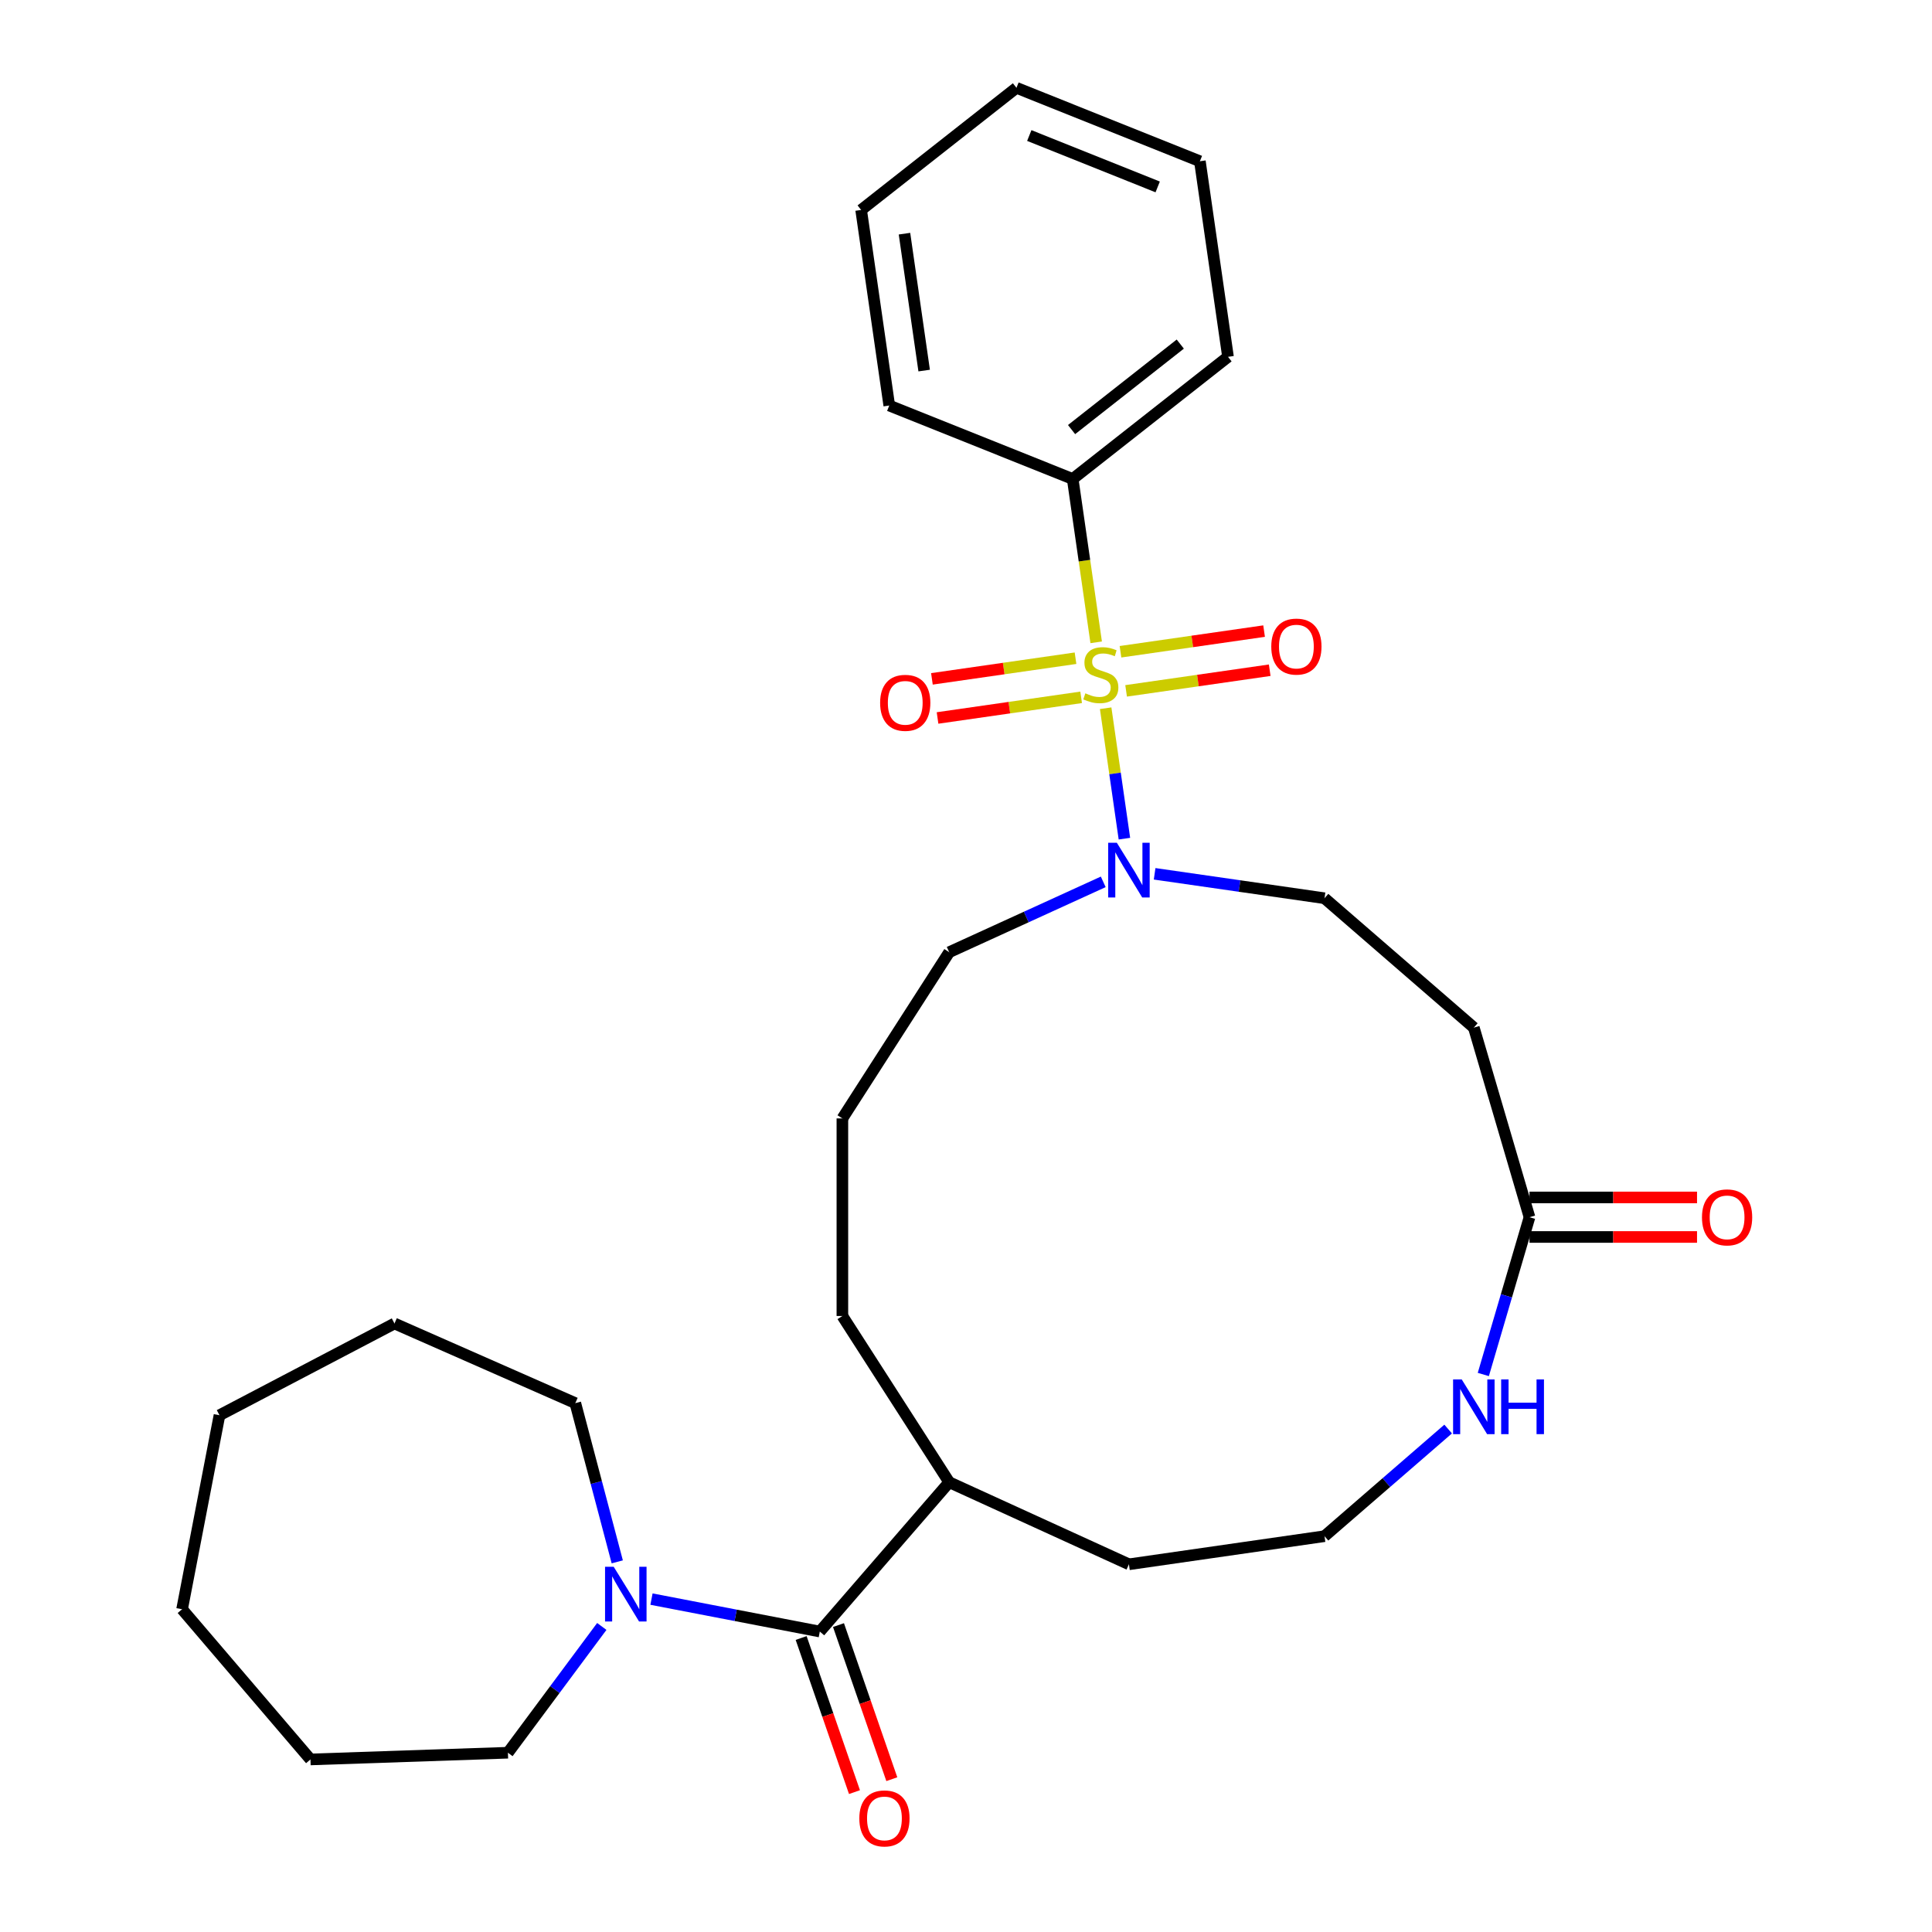 <?xml version='1.0' encoding='iso-8859-1'?>
<svg version='1.1' baseProfile='full'
              xmlns='http://www.w3.org/2000/svg'
                      xmlns:rdkit='http://www.rdkit.org/xml'
                      xmlns:xlink='http://www.w3.org/1999/xlink'
                  xml:space='preserve'
width='1000px' height='1000px' viewBox='0 0 1000 1000'>
<!-- END OF HEADER -->
<rect style='opacity:1.0;fill:#FFFFFF;stroke:none' width='1000' height='1000' x='0' y='0'> </rect>
<path class='bond-0' d='M 572.288,366.578 L 577.141,400.336' style='fill:none;fill-rule:evenodd;stroke:#CCCC00;stroke-width:6px;stroke-linecap:butt;stroke-linejoin:miter;stroke-opacity:1' />
<path class='bond-0' d='M 577.141,400.336 L 581.995,434.094' style='fill:none;fill-rule:evenodd;stroke:#0000FF;stroke-width:6px;stroke-linecap:butt;stroke-linejoin:miter;stroke-opacity:1' />
<path class='bond-4' d='M 556.688,340.692 L 519.524,346.035' style='fill:none;fill-rule:evenodd;stroke:#CCCC00;stroke-width:6px;stroke-linecap:butt;stroke-linejoin:miter;stroke-opacity:1' />
<path class='bond-4' d='M 519.524,346.035 L 482.359,351.379' style='fill:none;fill-rule:evenodd;stroke:#FF0000;stroke-width:6px;stroke-linecap:butt;stroke-linejoin:miter;stroke-opacity:1' />
<path class='bond-4' d='M 559.599,360.937 L 522.435,366.281' style='fill:none;fill-rule:evenodd;stroke:#CCCC00;stroke-width:6px;stroke-linecap:butt;stroke-linejoin:miter;stroke-opacity:1' />
<path class='bond-4' d='M 522.435,366.281 L 485.27,371.624' style='fill:none;fill-rule:evenodd;stroke:#FF0000;stroke-width:6px;stroke-linecap:butt;stroke-linejoin:miter;stroke-opacity:1' />
<path class='bond-5' d='M 582.873,357.591 L 620.037,352.248' style='fill:none;fill-rule:evenodd;stroke:#CCCC00;stroke-width:6px;stroke-linecap:butt;stroke-linejoin:miter;stroke-opacity:1' />
<path class='bond-5' d='M 620.037,352.248 L 657.202,346.904' style='fill:none;fill-rule:evenodd;stroke:#FF0000;stroke-width:6px;stroke-linecap:butt;stroke-linejoin:miter;stroke-opacity:1' />
<path class='bond-5' d='M 579.962,337.345 L 617.127,332.002' style='fill:none;fill-rule:evenodd;stroke:#CCCC00;stroke-width:6px;stroke-linecap:butt;stroke-linejoin:miter;stroke-opacity:1' />
<path class='bond-5' d='M 617.127,332.002 L 654.291,326.658' style='fill:none;fill-rule:evenodd;stroke:#FF0000;stroke-width:6px;stroke-linecap:butt;stroke-linejoin:miter;stroke-opacity:1' />
<path class='bond-6' d='M 567.383,332.465 L 561.304,290.189' style='fill:none;fill-rule:evenodd;stroke:#CCCC00;stroke-width:6px;stroke-linecap:butt;stroke-linejoin:miter;stroke-opacity:1' />
<path class='bond-6' d='M 561.304,290.189 L 555.226,247.912' style='fill:none;fill-rule:evenodd;stroke:#000000;stroke-width:6px;stroke-linecap:butt;stroke-linejoin:miter;stroke-opacity:1' />
<path class='bond-9' d='M 597.632,452.282 L 641.598,458.604' style='fill:none;fill-rule:evenodd;stroke:#0000FF;stroke-width:6px;stroke-linecap:butt;stroke-linejoin:miter;stroke-opacity:1' />
<path class='bond-9' d='M 641.598,458.604 L 685.564,464.925' style='fill:none;fill-rule:evenodd;stroke:#000000;stroke-width:6px;stroke-linecap:butt;stroke-linejoin:miter;stroke-opacity:1' />
<path class='bond-14' d='M 571.038,456.443 L 531.173,474.649' style='fill:none;fill-rule:evenodd;stroke:#0000FF;stroke-width:6px;stroke-linecap:butt;stroke-linejoin:miter;stroke-opacity:1' />
<path class='bond-14' d='M 531.173,474.649 L 491.307,492.855' style='fill:none;fill-rule:evenodd;stroke:#000000;stroke-width:6px;stroke-linecap:butt;stroke-linejoin:miter;stroke-opacity:1' />
<path class='bond-1' d='M 424.335,844.485 L 491.307,767.195' style='fill:none;fill-rule:evenodd;stroke:#000000;stroke-width:6px;stroke-linecap:butt;stroke-linejoin:miter;stroke-opacity:1' />
<path class='bond-2' d='M 424.335,844.485 L 380.772,836.089' style='fill:none;fill-rule:evenodd;stroke:#000000;stroke-width:6px;stroke-linecap:butt;stroke-linejoin:miter;stroke-opacity:1' />
<path class='bond-2' d='M 380.772,836.089 L 337.21,827.693' style='fill:none;fill-rule:evenodd;stroke:#0000FF;stroke-width:6px;stroke-linecap:butt;stroke-linejoin:miter;stroke-opacity:1' />
<path class='bond-10' d='M 414.67,847.83 L 428.474,887.714' style='fill:none;fill-rule:evenodd;stroke:#000000;stroke-width:6px;stroke-linecap:butt;stroke-linejoin:miter;stroke-opacity:1' />
<path class='bond-10' d='M 428.474,887.714 L 442.278,927.598' style='fill:none;fill-rule:evenodd;stroke:#FF0000;stroke-width:6px;stroke-linecap:butt;stroke-linejoin:miter;stroke-opacity:1' />
<path class='bond-10' d='M 433.999,841.14 L 447.803,881.024' style='fill:none;fill-rule:evenodd;stroke:#000000;stroke-width:6px;stroke-linecap:butt;stroke-linejoin:miter;stroke-opacity:1' />
<path class='bond-10' d='M 447.803,881.024 L 461.607,920.908' style='fill:none;fill-rule:evenodd;stroke:#FF0000;stroke-width:6px;stroke-linecap:butt;stroke-linejoin:miter;stroke-opacity:1' />
<path class='bond-15' d='M 311.487,841.847 L 287.195,874.528' style='fill:none;fill-rule:evenodd;stroke:#0000FF;stroke-width:6px;stroke-linecap:butt;stroke-linejoin:miter;stroke-opacity:1' />
<path class='bond-15' d='M 287.195,874.528 L 262.903,907.209' style='fill:none;fill-rule:evenodd;stroke:#000000;stroke-width:6px;stroke-linecap:butt;stroke-linejoin:miter;stroke-opacity:1' />
<path class='bond-16' d='M 319.494,808.414 L 308.637,767.335' style='fill:none;fill-rule:evenodd;stroke:#0000FF;stroke-width:6px;stroke-linecap:butt;stroke-linejoin:miter;stroke-opacity:1' />
<path class='bond-16' d='M 308.637,767.335 L 297.779,726.256' style='fill:none;fill-rule:evenodd;stroke:#000000;stroke-width:6px;stroke-linecap:butt;stroke-linejoin:miter;stroke-opacity:1' />
<path class='bond-3' d='M 791.667,630.025 L 762.854,531.897' style='fill:none;fill-rule:evenodd;stroke:#000000;stroke-width:6px;stroke-linecap:butt;stroke-linejoin:miter;stroke-opacity:1' />
<path class='bond-8' d='M 791.667,630.025 L 779.715,670.73' style='fill:none;fill-rule:evenodd;stroke:#000000;stroke-width:6px;stroke-linecap:butt;stroke-linejoin:miter;stroke-opacity:1' />
<path class='bond-8' d='M 779.715,670.73 L 767.763,711.435' style='fill:none;fill-rule:evenodd;stroke:#0000FF;stroke-width:6px;stroke-linecap:butt;stroke-linejoin:miter;stroke-opacity:1' />
<path class='bond-11' d='M 791.667,640.252 L 835.024,640.252' style='fill:none;fill-rule:evenodd;stroke:#000000;stroke-width:6px;stroke-linecap:butt;stroke-linejoin:miter;stroke-opacity:1' />
<path class='bond-11' d='M 835.024,640.252 L 878.38,640.252' style='fill:none;fill-rule:evenodd;stroke:#FF0000;stroke-width:6px;stroke-linecap:butt;stroke-linejoin:miter;stroke-opacity:1' />
<path class='bond-11' d='M 791.667,619.798 L 835.024,619.798' style='fill:none;fill-rule:evenodd;stroke:#000000;stroke-width:6px;stroke-linecap:butt;stroke-linejoin:miter;stroke-opacity:1' />
<path class='bond-11' d='M 835.024,619.798 L 878.38,619.798' style='fill:none;fill-rule:evenodd;stroke:#FF0000;stroke-width:6px;stroke-linecap:butt;stroke-linejoin:miter;stroke-opacity:1' />
<path class='bond-20' d='M 555.226,247.912 L 635.616,184.693' style='fill:none;fill-rule:evenodd;stroke:#000000;stroke-width:6px;stroke-linecap:butt;stroke-linejoin:miter;stroke-opacity:1' />
<path class='bond-20' d='M 554.641,222.352 L 610.913,178.098' style='fill:none;fill-rule:evenodd;stroke:#000000;stroke-width:6px;stroke-linecap:butt;stroke-linejoin:miter;stroke-opacity:1' />
<path class='bond-21' d='M 555.226,247.912 L 460.282,209.903' style='fill:none;fill-rule:evenodd;stroke:#000000;stroke-width:6px;stroke-linecap:butt;stroke-linejoin:miter;stroke-opacity:1' />
<path class='bond-7' d='M 762.854,531.897 L 685.564,464.925' style='fill:none;fill-rule:evenodd;stroke:#000000;stroke-width:6px;stroke-linecap:butt;stroke-linejoin:miter;stroke-opacity:1' />
<path class='bond-13' d='M 749.558,739.674 L 717.561,767.399' style='fill:none;fill-rule:evenodd;stroke:#0000FF;stroke-width:6px;stroke-linecap:butt;stroke-linejoin:miter;stroke-opacity:1' />
<path class='bond-13' d='M 717.561,767.399 L 685.564,795.124' style='fill:none;fill-rule:evenodd;stroke:#000000;stroke-width:6px;stroke-linecap:butt;stroke-linejoin:miter;stroke-opacity:1' />
<path class='bond-12' d='M 491.307,767.195 L 436.016,681.16' style='fill:none;fill-rule:evenodd;stroke:#000000;stroke-width:6px;stroke-linecap:butt;stroke-linejoin:miter;stroke-opacity:1' />
<path class='bond-18' d='M 491.307,767.195 L 584.335,809.679' style='fill:none;fill-rule:evenodd;stroke:#000000;stroke-width:6px;stroke-linecap:butt;stroke-linejoin:miter;stroke-opacity:1' />
<path class='bond-30' d='M 685.564,795.124 L 584.335,809.679' style='fill:none;fill-rule:evenodd;stroke:#000000;stroke-width:6px;stroke-linecap:butt;stroke-linejoin:miter;stroke-opacity:1' />
<path class='bond-17' d='M 491.307,492.855 L 436.016,578.89' style='fill:none;fill-rule:evenodd;stroke:#000000;stroke-width:6px;stroke-linecap:butt;stroke-linejoin:miter;stroke-opacity:1' />
<path class='bond-22' d='M 262.903,907.209 L 160.693,910.686' style='fill:none;fill-rule:evenodd;stroke:#000000;stroke-width:6px;stroke-linecap:butt;stroke-linejoin:miter;stroke-opacity:1' />
<path class='bond-23' d='M 297.779,726.256 L 204.182,685.04' style='fill:none;fill-rule:evenodd;stroke:#000000;stroke-width:6px;stroke-linecap:butt;stroke-linejoin:miter;stroke-opacity:1' />
<path class='bond-19' d='M 436.016,578.89 L 436.016,681.16' style='fill:none;fill-rule:evenodd;stroke:#000000;stroke-width:6px;stroke-linecap:butt;stroke-linejoin:miter;stroke-opacity:1' />
<path class='bond-25' d='M 635.616,184.693 L 621.061,83.464' style='fill:none;fill-rule:evenodd;stroke:#000000;stroke-width:6px;stroke-linecap:butt;stroke-linejoin:miter;stroke-opacity:1' />
<path class='bond-24' d='M 460.282,209.903 L 445.727,108.674' style='fill:none;fill-rule:evenodd;stroke:#000000;stroke-width:6px;stroke-linecap:butt;stroke-linejoin:miter;stroke-opacity:1' />
<path class='bond-24' d='M 478.345,191.807 L 468.156,120.947' style='fill:none;fill-rule:evenodd;stroke:#000000;stroke-width:6px;stroke-linecap:butt;stroke-linejoin:miter;stroke-opacity:1' />
<path class='bond-27' d='M 160.693,910.686 L 94.247,832.942' style='fill:none;fill-rule:evenodd;stroke:#000000;stroke-width:6px;stroke-linecap:butt;stroke-linejoin:miter;stroke-opacity:1' />
<path class='bond-28' d='M 204.182,685.04 L 113.602,732.52' style='fill:none;fill-rule:evenodd;stroke:#000000;stroke-width:6px;stroke-linecap:butt;stroke-linejoin:miter;stroke-opacity:1' />
<path class='bond-26' d='M 445.727,108.674 L 526.117,45.455' style='fill:none;fill-rule:evenodd;stroke:#000000;stroke-width:6px;stroke-linecap:butt;stroke-linejoin:miter;stroke-opacity:1' />
<path class='bond-29' d='M 621.061,83.464 L 526.117,45.455' style='fill:none;fill-rule:evenodd;stroke:#000000;stroke-width:6px;stroke-linecap:butt;stroke-linejoin:miter;stroke-opacity:1' />
<path class='bond-29' d='M 599.217,96.752 L 532.757,70.145' style='fill:none;fill-rule:evenodd;stroke:#000000;stroke-width:6px;stroke-linecap:butt;stroke-linejoin:miter;stroke-opacity:1' />
<path class='bond-31' d='M 94.247,832.942 L 113.602,732.52' style='fill:none;fill-rule:evenodd;stroke:#000000;stroke-width:6px;stroke-linecap:butt;stroke-linejoin:miter;stroke-opacity:1' />
<path  class='atom-0' d='M 561.781 358.861
Q 562.101 358.981, 563.421 359.541
Q 564.741 360.101, 566.181 360.461
Q 567.661 360.781, 569.101 360.781
Q 571.781 360.781, 573.341 359.501
Q 574.901 358.181, 574.901 355.901
Q 574.901 354.341, 574.101 353.381
Q 573.341 352.421, 572.141 351.901
Q 570.941 351.381, 568.941 350.781
Q 566.421 350.021, 564.901 349.301
Q 563.421 348.581, 562.341 347.061
Q 561.301 345.541, 561.301 342.981
Q 561.301 339.421, 563.701 337.221
Q 566.141 335.021, 570.941 335.021
Q 574.221 335.021, 577.941 336.581
L 577.021 339.661
Q 573.621 338.261, 571.061 338.261
Q 568.301 338.261, 566.781 339.421
Q 565.261 340.541, 565.301 342.501
Q 565.301 344.021, 566.061 344.941
Q 566.861 345.861, 567.981 346.381
Q 569.141 346.901, 571.061 347.501
Q 573.621 348.301, 575.141 349.101
Q 576.661 349.901, 577.741 351.541
Q 578.861 353.141, 578.861 355.901
Q 578.861 359.821, 576.221 361.941
Q 573.621 364.021, 569.261 364.021
Q 566.741 364.021, 564.821 363.461
Q 562.941 362.941, 560.701 362.021
L 561.781 358.861
' fill='#CCCC00'/>
<path  class='atom-1' d='M 578.075 436.21
L 587.355 451.21
Q 588.275 452.69, 589.755 455.37
Q 591.235 458.05, 591.315 458.21
L 591.315 436.21
L 595.075 436.21
L 595.075 464.53
L 591.195 464.53
L 581.235 448.13
Q 580.075 446.21, 578.835 444.01
Q 577.635 441.81, 577.275 441.13
L 577.275 464.53
L 573.595 464.53
L 573.595 436.21
L 578.075 436.21
' fill='#0000FF'/>
<path  class='atom-3' d='M 317.653 810.97
L 326.933 825.97
Q 327.853 827.45, 329.333 830.13
Q 330.813 832.81, 330.893 832.97
L 330.893 810.97
L 334.653 810.97
L 334.653 839.29
L 330.773 839.29
L 320.813 822.89
Q 319.653 820.97, 318.413 818.77
Q 317.213 816.57, 316.853 815.89
L 316.853 839.29
L 313.173 839.29
L 313.173 810.97
L 317.653 810.97
' fill='#0000FF'/>
<path  class='atom-5' d='M 455.552 363.776
Q 455.552 356.976, 458.912 353.176
Q 462.272 349.376, 468.552 349.376
Q 474.832 349.376, 478.192 353.176
Q 481.552 356.976, 481.552 363.776
Q 481.552 370.656, 478.152 374.576
Q 474.752 378.456, 468.552 378.456
Q 462.312 378.456, 458.912 374.576
Q 455.552 370.696, 455.552 363.776
M 468.552 375.256
Q 472.872 375.256, 475.192 372.376
Q 477.552 369.456, 477.552 363.776
Q 477.552 358.216, 475.192 355.416
Q 472.872 352.576, 468.552 352.576
Q 464.232 352.576, 461.872 355.376
Q 459.552 358.176, 459.552 363.776
Q 459.552 369.496, 461.872 372.376
Q 464.232 375.256, 468.552 375.256
' fill='#FF0000'/>
<path  class='atom-6' d='M 658.01 334.667
Q 658.01 327.867, 661.37 324.067
Q 664.73 320.267, 671.01 320.267
Q 677.29 320.267, 680.65 324.067
Q 684.01 327.867, 684.01 334.667
Q 684.01 341.547, 680.61 345.467
Q 677.21 349.347, 671.01 349.347
Q 664.77 349.347, 661.37 345.467
Q 658.01 341.587, 658.01 334.667
M 671.01 346.147
Q 675.33 346.147, 677.65 343.267
Q 680.01 340.347, 680.01 334.667
Q 680.01 329.107, 677.65 326.307
Q 675.33 323.467, 671.01 323.467
Q 666.69 323.467, 664.33 326.267
Q 662.01 329.067, 662.01 334.667
Q 662.01 340.387, 664.33 343.267
Q 666.69 346.147, 671.01 346.147
' fill='#FF0000'/>
<path  class='atom-9' d='M 756.594 713.992
L 765.874 728.992
Q 766.794 730.472, 768.274 733.152
Q 769.754 735.832, 769.834 735.992
L 769.834 713.992
L 773.594 713.992
L 773.594 742.312
L 769.714 742.312
L 759.754 725.912
Q 758.594 723.992, 757.354 721.792
Q 756.154 719.592, 755.794 718.912
L 755.794 742.312
L 752.114 742.312
L 752.114 713.992
L 756.594 713.992
' fill='#0000FF'/>
<path  class='atom-9' d='M 776.994 713.992
L 780.834 713.992
L 780.834 726.032
L 795.314 726.032
L 795.314 713.992
L 799.154 713.992
L 799.154 742.312
L 795.314 742.312
L 795.314 729.232
L 780.834 729.232
L 780.834 742.312
L 776.994 742.312
L 776.994 713.992
' fill='#0000FF'/>
<path  class='atom-11' d='M 444.784 941.21
Q 444.784 934.41, 448.144 930.61
Q 451.504 926.81, 457.784 926.81
Q 464.064 926.81, 467.424 930.61
Q 470.784 934.41, 470.784 941.21
Q 470.784 948.09, 467.384 952.01
Q 463.984 955.89, 457.784 955.89
Q 451.544 955.89, 448.144 952.01
Q 444.784 948.13, 444.784 941.21
M 457.784 952.69
Q 462.104 952.69, 464.424 949.81
Q 466.784 946.89, 466.784 941.21
Q 466.784 935.65, 464.424 932.85
Q 462.104 930.01, 457.784 930.01
Q 453.464 930.01, 451.104 932.81
Q 448.784 935.61, 448.784 941.21
Q 448.784 946.93, 451.104 949.81
Q 453.464 952.69, 457.784 952.69
' fill='#FF0000'/>
<path  class='atom-12' d='M 880.937 630.105
Q 880.937 623.305, 884.297 619.505
Q 887.657 615.705, 893.937 615.705
Q 900.217 615.705, 903.577 619.505
Q 906.937 623.305, 906.937 630.105
Q 906.937 636.985, 903.537 640.905
Q 900.137 644.785, 893.937 644.785
Q 887.697 644.785, 884.297 640.905
Q 880.937 637.025, 880.937 630.105
M 893.937 641.585
Q 898.257 641.585, 900.577 638.705
Q 902.937 635.785, 902.937 630.105
Q 902.937 624.545, 900.577 621.745
Q 898.257 618.905, 893.937 618.905
Q 889.617 618.905, 887.257 621.705
Q 884.937 624.505, 884.937 630.105
Q 884.937 635.825, 887.257 638.705
Q 889.617 641.585, 893.937 641.585
' fill='#FF0000'/>
</svg>

